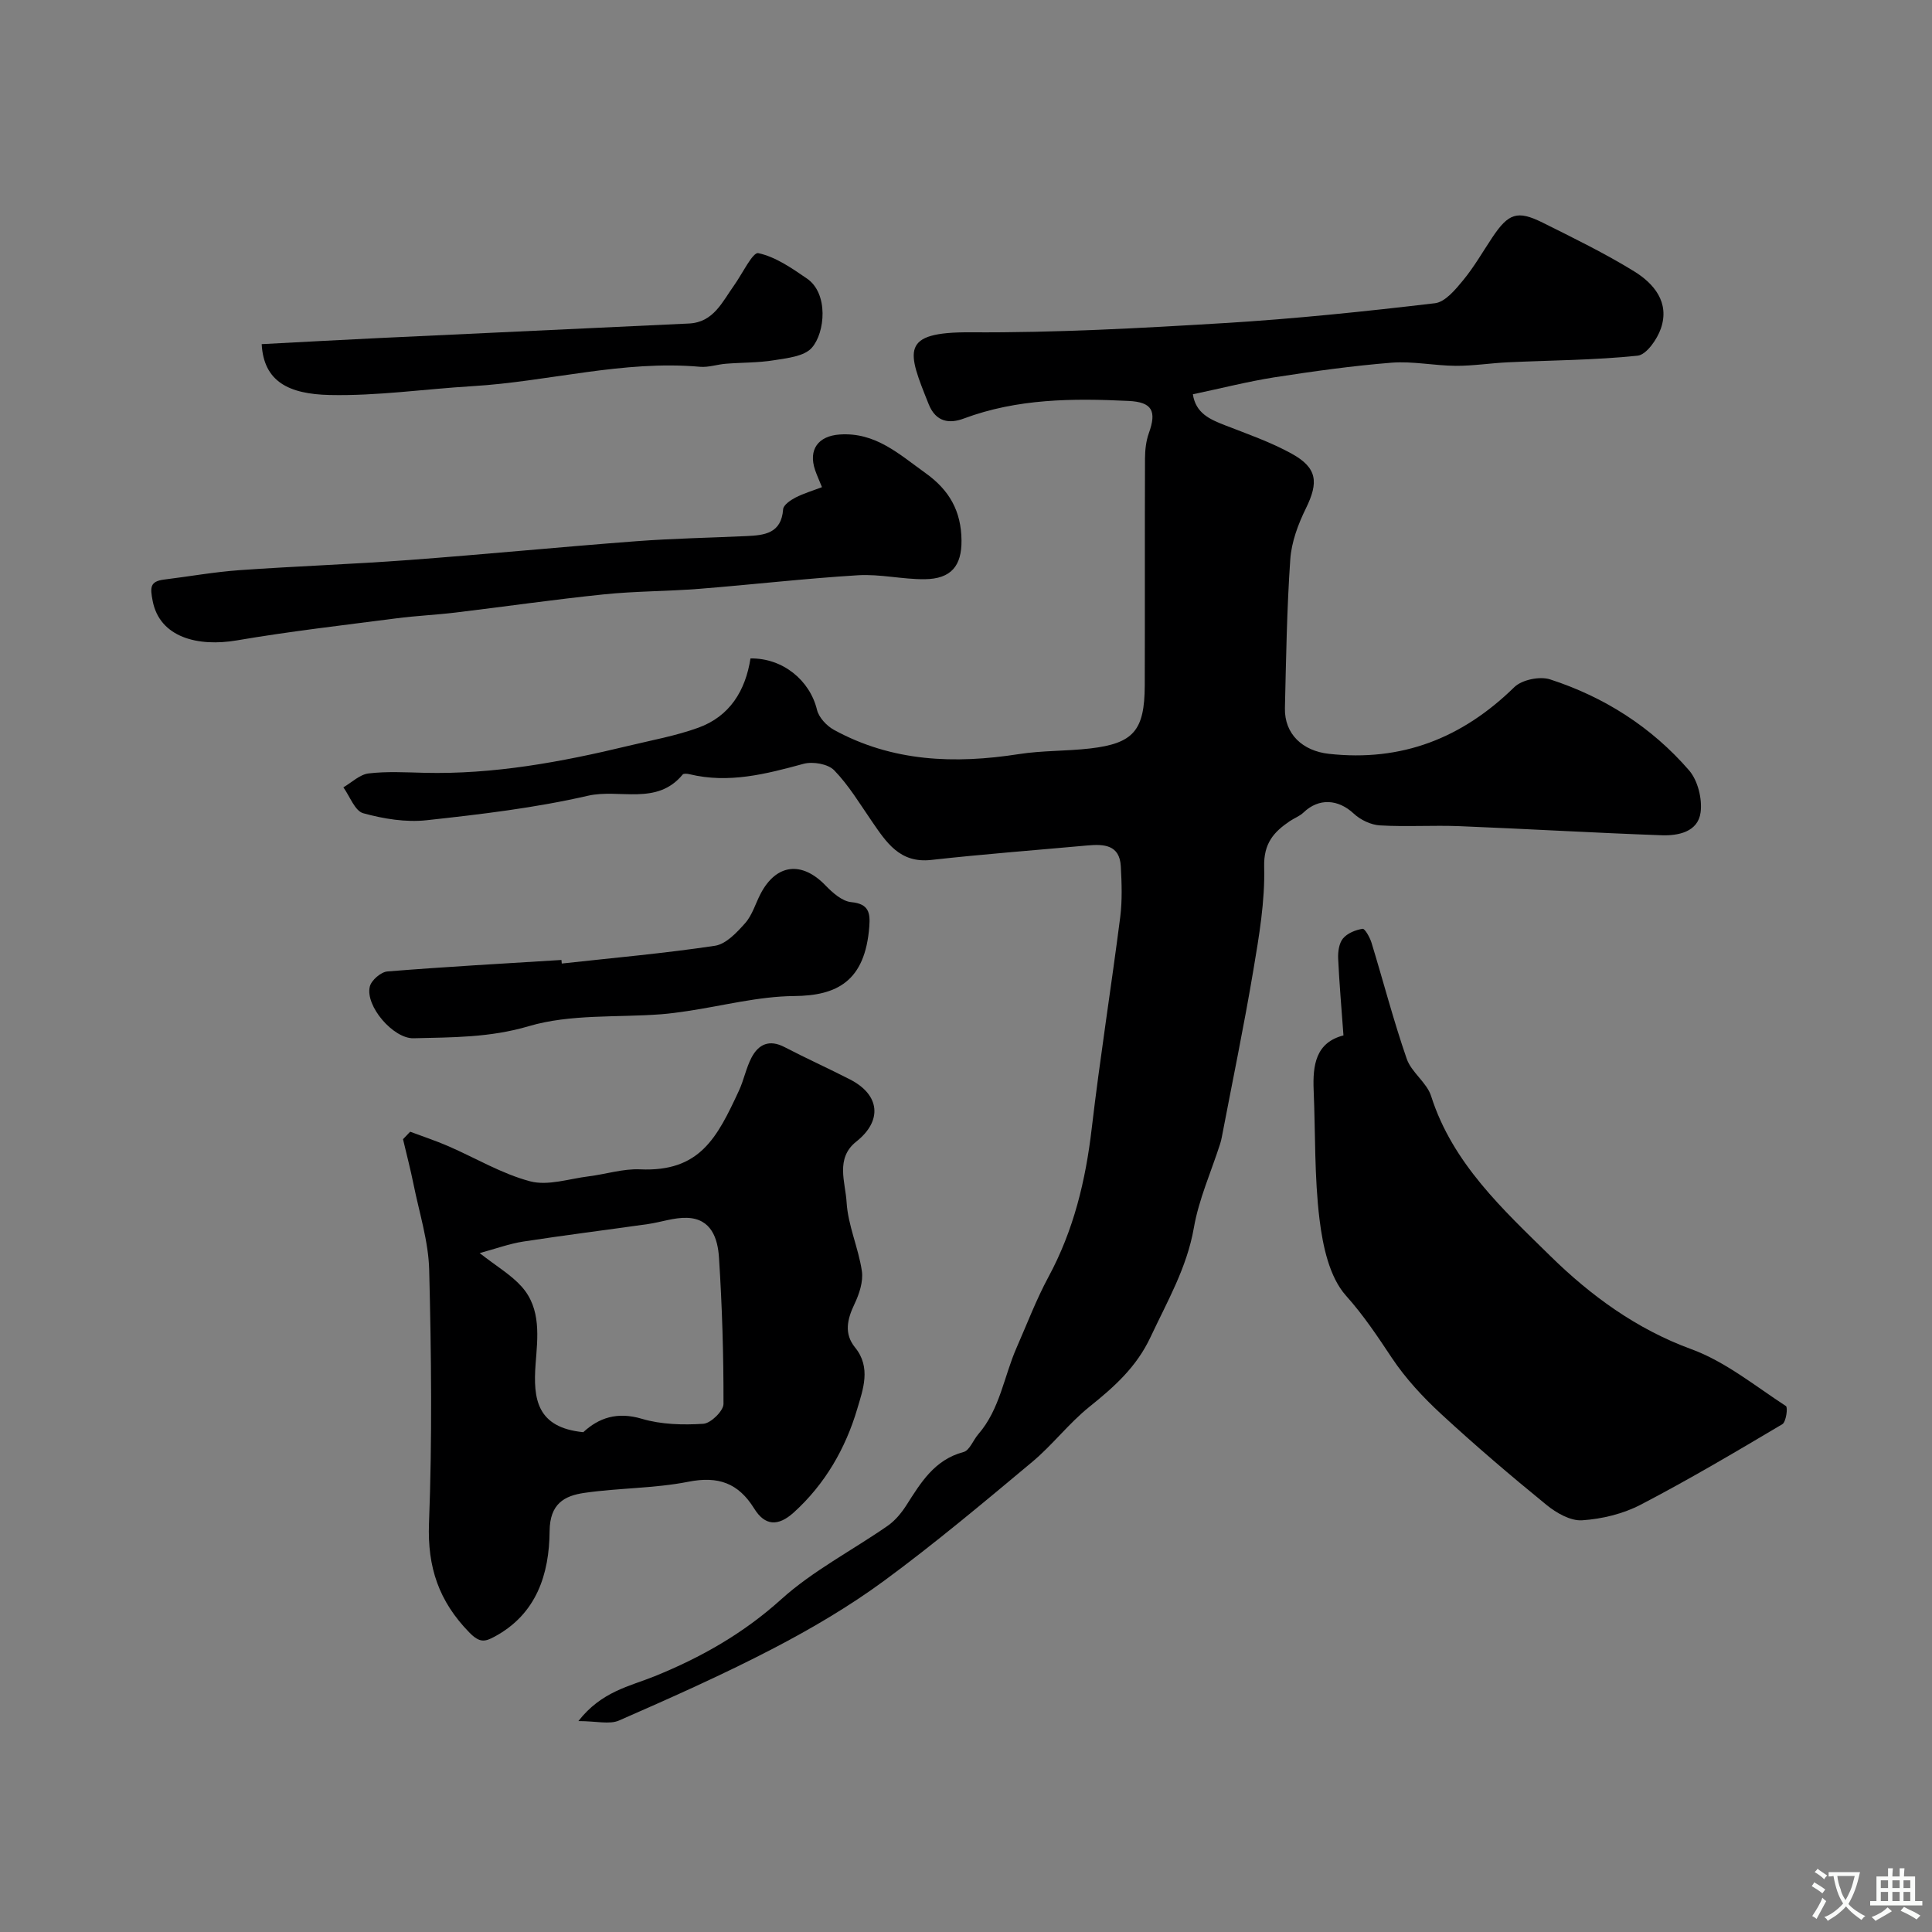 <svg enable-background="new 0 0 400 400" viewBox="0 0 400 400" xmlns="http://www.w3.org/2000/svg"><rect x="0" y="0" width="400" height="400" fill="#808080" stroke="none"/><g fill="#000001"><path d="m246.97 81.63c.6 3.93 3.51 5.19 6.64 6.41 4.67 1.82 9.46 3.48 13.82 5.89 5.33 2.94 5.59 5.93 2.94 11.33-1.61 3.27-2.98 6.95-3.23 10.54-.71 10.24-.87 20.52-1.11 30.79-.13 5.42 3.7 8.88 9.08 9.48 15.12 1.68 27.63-3.26 38.41-13.8 1.57-1.54 5.28-2.3 7.41-1.61 11.23 3.64 21.03 9.89 28.77 18.83 1.82 2.1 2.76 5.92 2.39 8.71-.55 4.06-4.64 4.86-8.13 4.73-13.92-.5-27.83-1.32-41.76-1.88-5.49-.22-11.01.16-16.49-.16-1.88-.11-4.04-1.14-5.43-2.44-3.22-3.01-7.23-3.27-10.39-.24-.79.76-1.91 1.17-2.84 1.79-3.34 2.26-5.44 4.6-5.32 9.47.19 7.12-1.05 14.33-2.24 21.41-1.94 11.56-4.33 23.04-6.53 34.56-.09.48-.21.97-.36 1.43-1.85 5.76-4.39 11.4-5.42 17.31-1.44 8.28-5.5 15.23-8.96 22.62-2.93 6.26-7.55 10.35-12.68 14.47-4.26 3.42-7.65 7.92-11.86 11.43-10.06 8.4-20.11 16.84-30.66 24.6-7.22 5.3-15.05 9.9-23 14.04-10.39 5.4-21.12 10.17-31.85 14.87-1.98.87-4.66.12-8.42.12 4.8-6.16 10.64-7.2 15.76-9.27 9.63-3.9 18.37-8.85 26.23-15.94 6.57-5.93 14.69-10.11 22.03-15.21 1.53-1.06 2.83-2.63 3.85-4.21 3.02-4.73 5.83-9.47 11.88-11.08 1.25-.33 1.98-2.46 3.05-3.69 4.49-5.17 5.3-11.96 7.94-17.94 2.15-4.89 4.05-9.92 6.58-14.61 5.21-9.64 7.7-19.94 8.96-30.75 1.71-14.61 4.03-29.15 5.9-43.75.44-3.46.31-7.04.12-10.54-.25-4.44-3.49-4.6-6.87-4.3-10.79.98-21.61 1.8-32.37 3-6.55.73-9.31-3.66-12.33-8.04-2.48-3.6-4.76-7.42-7.77-10.52-1.28-1.32-4.42-1.86-6.34-1.34-7.79 2.12-15.5 4.12-23.63 2.15-.45-.11-1.2-.18-1.4.07-5.36 6.51-13.1 2.89-19.61 4.39-10.95 2.52-22.22 3.85-33.41 5.07-4.3.47-8.91-.29-13.12-1.45-1.73-.48-2.76-3.49-4.11-5.36 1.74-1.01 3.39-2.66 5.23-2.88 3.78-.45 7.65-.22 11.48-.13 14.4.36 28.4-2.23 42.3-5.58 4.84-1.17 9.78-2.06 14.44-3.74 6.55-2.36 9.8-7.68 10.84-14.36 6.69-.09 12.29 4.52 13.77 10.64.39 1.6 2 3.32 3.51 4.15 12.08 6.62 24.99 7.09 38.28 5.02 4.87-.76 9.87-.6 14.77-1.17 8.99-1.05 11.26-3.72 11.3-13.04.05-15.66-.01-31.32.05-46.99.01-1.76.21-3.62.8-5.26 1.65-4.58.68-6.42-4.19-6.66-11.56-.56-23.04-.5-34.15 3.65-2.88 1.08-5.73.8-7.24-2.96-4.42-11.03-6.09-15 8.73-14.9 17.49.11 35.01-.85 52.49-1.91 14.56-.88 29.1-2.4 43.59-4.11 2.12-.25 4.24-2.82 5.83-4.75 2.27-2.75 4.07-5.91 6.06-8.89 3.33-4.98 5.16-5.65 10.38-3.06 6.4 3.19 12.86 6.34 18.94 10.08 4.13 2.54 7.42 6.43 5.58 11.82-.77 2.26-3 5.47-4.83 5.66-8.9.93-17.89.95-26.84 1.37-3.61.17-7.22.75-10.82.73-4.43-.03-8.89-.99-13.27-.65-8.14.65-16.26 1.79-24.34 3.04-5.48.87-10.86 2.25-16.81 3.5z"/><path d="m84.92 234.31c2.62.98 5.28 1.86 7.85 2.97 5.67 2.46 11.1 5.74 17 7.3 3.69.97 8.05-.53 12.1-1.03 3.56-.44 7.13-1.61 10.66-1.45 12.36.56 15.93-6.53 20.46-16.29 1.02-2.2 1.48-4.68 2.59-6.82 1.46-2.8 3.7-3.84 6.85-2.2 4.47 2.33 9.08 4.4 13.56 6.7 6.25 3.21 6.71 8.58 1.3 12.86-4.39 3.47-2.25 8.43-2.01 12.57.28 4.78 2.45 9.43 3.16 14.23.32 2.18-.54 4.76-1.53 6.84-1.51 3.16-2.2 6.14.13 9 3.37 4.14 1.61 8.74.46 12.65-2.42 8.21-6.67 15.63-13.17 21.51-3.21 2.9-5.95 2.8-8.19-.83-3.27-5.27-7.43-6.76-13.62-5.54-7.04 1.39-14.37 1.27-21.5 2.3-4.19.6-7.18 2.25-7.23 7.93-.07 8.88-2.69 17.17-11.43 21.86-1.96 1.05-3.05 1.31-5.19-.88-6.3-6.45-8.7-13.51-8.35-22.6.67-17.47.48-34.98.04-52.46-.15-5.93-2.05-11.82-3.24-17.72-.63-3.14-1.45-6.23-2.18-9.35.49-.5.98-1.03 1.48-1.55zm35.84 62.21c3.2-2.96 7.01-4.3 12.14-2.77 4.02 1.19 8.5 1.3 12.72 1.03 1.54-.1 4.16-2.66 4.17-4.1.03-10.1-.28-20.21-.93-30.29-.25-3.92-1.55-8.09-6.62-8.25-2.7-.09-5.43.92-8.16 1.3-8.58 1.22-17.17 2.29-25.73 3.61-2.87.44-5.66 1.47-9.04 2.39 3.52 2.76 6.5 4.49 8.69 6.94 4.11 4.6 3.3 10.55 2.89 16.02-.55 7.29.28 13.16 9.87 14.12z"/><path d="m278.15 214.37c-.4-5.54-.86-10.73-1.1-15.92-.06-1.4.18-3.16 1-4.15.91-1.09 2.6-1.77 4.06-2 .47-.07 1.51 1.78 1.85 2.89 2.45 8.01 4.55 16.13 7.29 24.03.98 2.82 4.15 4.89 5.05 7.72 4.44 13.94 14.92 23.51 24.73 33.15 8.27 8.11 17.75 15.08 29.16 19.25 7.03 2.57 13.18 7.61 19.57 11.77.43.28.03 3.29-.74 3.75-9.67 5.74-19.36 11.48-29.33 16.67-3.65 1.9-8.01 2.96-12.13 3.23-2.4.16-5.34-1.52-7.37-3.18-7.44-6.06-14.75-12.3-21.8-18.81-3.78-3.49-7.38-7.37-10.22-11.63-2.98-4.48-5.84-8.8-9.5-12.89-3.44-3.85-4.79-10.25-5.47-15.73-1.09-8.83-.84-17.82-1.22-26.74-.22-5.24.41-9.93 6.17-11.41z"/><path d="m170.18 100.86c-.59-1.46-1.06-2.48-1.42-3.53-1.45-4.26.65-7.06 5.07-7.37 7.43-.52 12.32 4.08 17.78 7.98 4.97 3.55 7.4 7.89 7.46 13.94.05 5.22-2.09 7.99-7.65 8.04-4.59.04-9.22-1.1-13.78-.82-10.97.67-21.91 1.94-32.87 2.81-6.58.52-13.21.47-19.77 1.15-10.25 1.05-20.45 2.53-30.68 3.76-4.08.49-8.19.67-12.26 1.2-11.01 1.43-22.05 2.69-32.99 4.56-8.11 1.39-15.99-.61-17.46-8.15-.54-2.8-.6-4.07 2.39-4.44 5.19-.64 10.35-1.57 15.55-1.94 11.68-.83 23.39-1.23 35.06-2.1 15.73-1.17 31.43-2.71 47.16-3.9 7.57-.57 15.18-.71 22.77-1.06 3.73-.17 7.24-.53 7.6-5.56.06-.87 1.51-1.87 2.53-2.4 1.68-.87 3.53-1.41 5.51-2.17z"/><path d="m116.31 199.49c10.58-1.17 21.2-2.1 31.72-3.68 2.3-.35 4.54-2.76 6.26-4.7 1.47-1.66 2.12-4.03 3.18-6.06 3.25-6.22 8.55-6.81 13.44-1.73 1.46 1.51 3.45 3.28 5.34 3.46 3.64.34 3.94 2.24 3.73 5.03-.86 11.44-6.79 14.33-15.52 14.41-7.41.06-14.8 2.02-22.2 3.12-1.78.26-3.56.51-5.35.65-9.18.7-18.8-.08-27.43 2.47-8.08 2.39-15.86 2.3-23.86 2.5-4.19.11-10.06-6.7-9.05-10.72.32-1.3 2.3-3 3.63-3.11 12-.97 24.02-1.63 36.04-2.38.02.25.04.49.07.74z"/><path d="m54.18 71.25c8.22-.43 16.14-.87 24.06-1.25 21.47-1.02 42.93-2 64.4-3.02 5.09-.24 6.89-4.47 9.34-7.89 1.69-2.37 3.86-6.92 5.01-6.68 3.58.76 6.93 3.1 10.08 5.26 4.51 3.09 3.77 11.21 1.01 14.33-1.57 1.79-5.08 2.14-7.8 2.58-3.29.54-6.68.46-10.01.73-1.78.14-3.58.78-5.33.63-15.95-1.42-31.38 3.07-47.11 4.01-9.87.59-19.75 2.05-29.59 1.83-8.43-.19-13.64-2.76-14.06-10.53z"/></g><path d="m377.9 391.2c-.2.3-.4.5-.6.8-.7-.6-1.4-1-2.2-1.5.2-.3.4-.5.5-.8.6.4 1.4.8 2.3 1.5zm-1.8 6.1c-.2-.2-.5-.4-.9-.6.4-.6.8-1.2 1.2-1.9s.7-1.3.9-1.9c.3.3.5.5.8.7-.7 1.3-1.4 2.6-2 3.7zm2.2-9c-.3.3-.5.5-.6.8-.6-.6-1.3-1.1-2-1.5.3-.3.5-.5.6-.7.6.5 1.3.9 2 1.4zm.3.2v-.9h2 4.5c-.3 1.3-.6 2.5-1 3.6s-.9 2.1-1.4 3c.4.5 1 1 1.6 1.4s1.2.8 1.9 1.1c-.3.2-.5.4-.8.8-.4-.3-1-.7-1.6-1.2s-1.2-1.1-1.6-1.6c-.5.6-1.1 1.1-1.7 1.6s-1.4.9-2.1 1.4c-.1-.3-.3-.5-.7-.8.6-.2 1.2-.5 1.9-1s1.4-1.1 2-1.8c-.5-.8-.9-1.6-1.2-2.5s-.6-2-.8-3.2c-.4.1-.7.1-1 .1zm2.5 2.7c.2 1 .7 1.7 1 2.2.3-.5.6-1.1 1-2s.6-1.9.9-3h-3.2-.4c.1.9.3 1.8.7 2.8z" fill="#fafbfa"/><path d="m396.5 388.5v1.5 3.6h1.5v.9c-.4 0-1 0-1.7 0h-7.9c-.5 0-.9 0-1.2 0v-.9h1.3v-3.5c0-.7 0-1.2 0-1.6h2.4c0-.8 0-1.4 0-1.7h1c0 .3-.1.8-.1 1.7h1.5c0-.8 0-1.4 0-1.7h1c0 .3-.1.9-.1 1.7zm-8.2 9.2c-.2-.3-.5-.5-.8-.8.8-.3 1.4-.6 1.9-.9s1-.7 1.4-1.1c.3.3.6.5.9.8-1.6 1-2.8 1.6-3.4 2zm2.6-6.8v-1.6h-1.5v1.6zm0 2.7v-1.9h-1.5v1.9zm2.4-2.7v-1.6h-1.5v1.6zm0 2.7v-1.9h-1.5v1.9zm.2 2 .7-.8c.4.2.9.5 1.6.8s1.3.7 1.8 1c-.3.3-.5.5-.8.8-.4-.3-1.5-1-3.3-1.8zm2-4.7v-1.6h-1.4v1.6zm0 2.7v-1.9h-1.4v1.9z" fill="#fafbfa"/></svg>